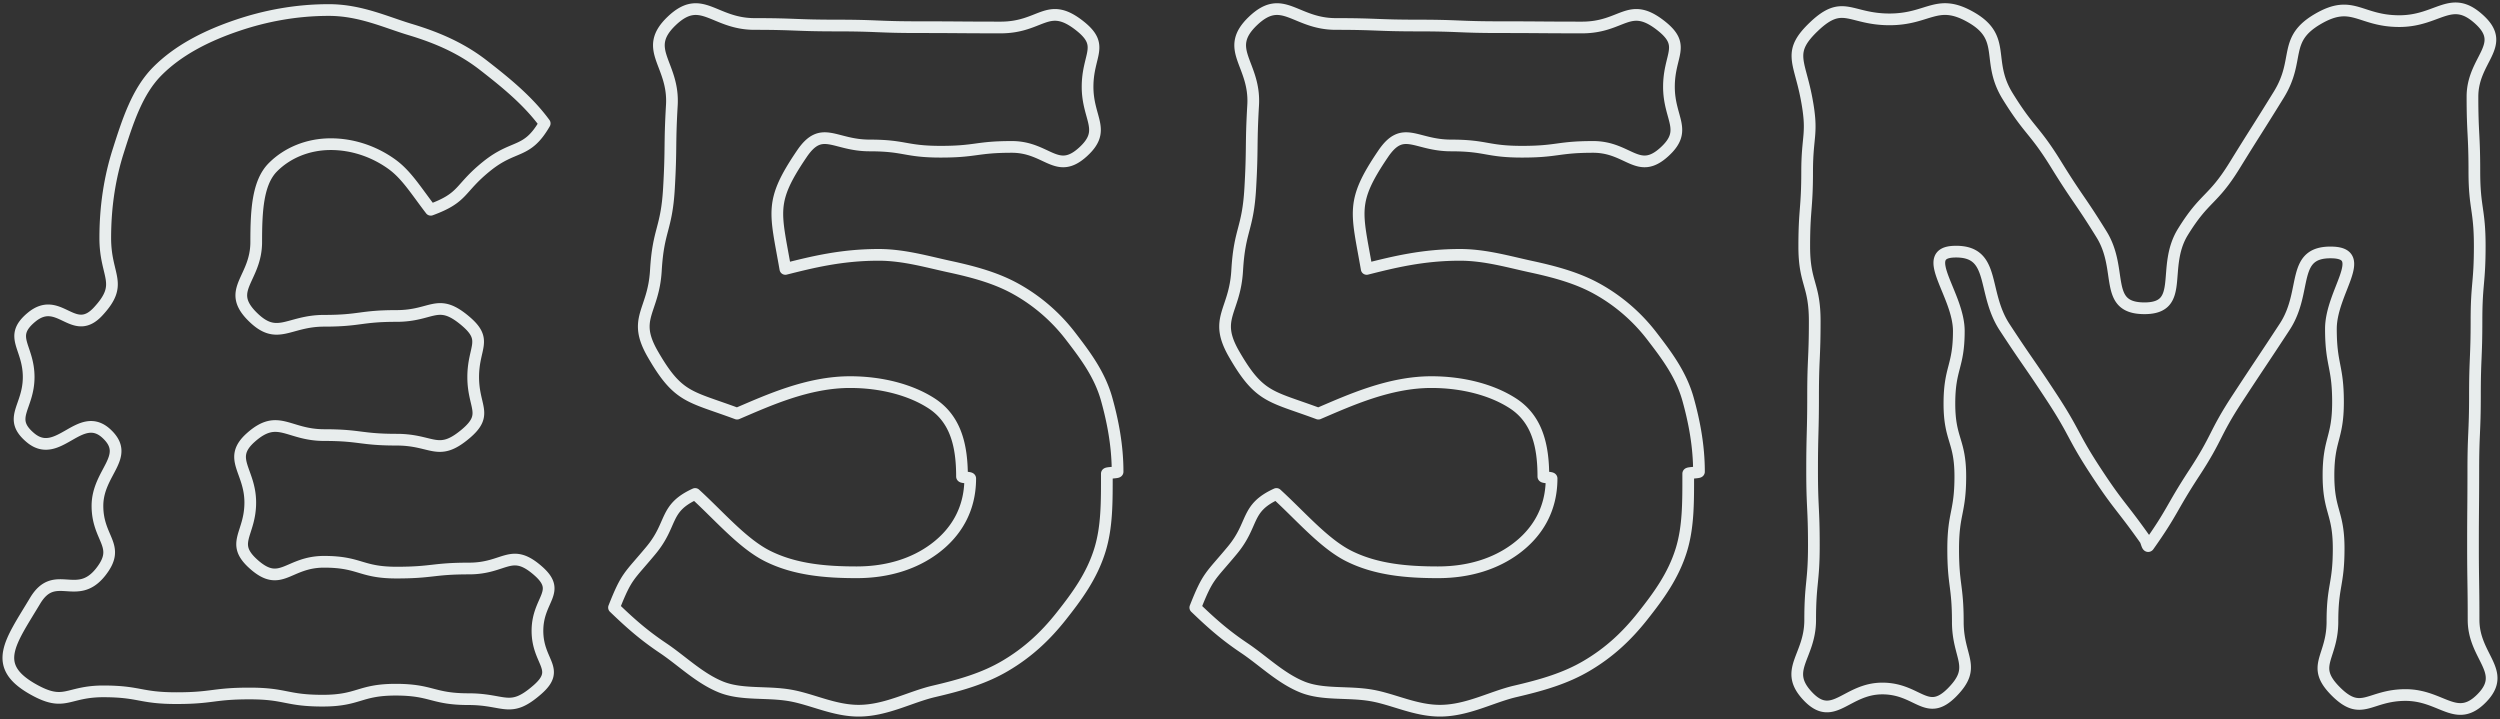 <svg xmlns="http://www.w3.org/2000/svg" xmlns:xlink="http://www.w3.org/1999/xlink" width="299" height="86" viewBox="0 0 299 86"><rect x="0" y="0" width="299" height="86" fill="#333333" stroke="none"/><defs><path id="1s4ea" d="M626.992 2266.143c3.455-3.265 4.251-.826 8.992-.826 4.738 0 5.67-2.606 9.783-.233 4.31 2.488 1.718 5.159 4.343 9.409 2.623 4.25 3.164 3.91 5.79 8.16 2.629 4.259 2.824 4.136 5.453 8.391 2.628 4.258.138 8.82 5.118 8.826 4.969.008 1.979-4.877 4.602-9.127 2.623-4.25 3.542-3.675 6.168-7.925 2.628-4.256 2.672-4.228 5.3-8.487 2.629-4.258.408-6.595 4.724-9.088 4.11-2.376 4.956.284 9.693.284 4.738 0 6.2-3.366 9.66-.104 3.238 3.052-.91 4.664-.91 9.13 0 4.472.226 4.472.226 8.94 0 4.47.644 4.47.644 8.939 0 4.463-.389 4.463-.389 8.927 0 4.469-.185 4.469-.185 8.94 0 4.47-.195 4.47-.195 8.938 0 4.472-.038 4.472-.038 8.944 0 4.477.068 4.477.068 8.954 0 4.48 4.11 6.158.995 9.352-3.061 3.139-4.768-.362-9.134-.362-4.368 0-5.24 2.663-8.339-.435-3.077-3.081-.402-3.968-.402-8.338 0-4.376.744-4.376.744-8.752s-1.217-4.376-1.217-8.752c0-4.379 1.139-4.379 1.139-8.755 0-4.384-.848-4.384-.848-8.768s4.553-8.987.2-9.13c-5.104-.167-2.916 4.59-5.724 8.883-2.81 4.292-2.843 4.27-5.654 8.564-2.813 4.299-2.345 4.61-5.159 8.91-2.813 4.302-2.506 4.538-5.471 8.73-.134.189-.272-.564-.405-.75-2.933-4.143-3.17-3.96-5.95-8.21-2.781-4.25-2.409-4.496-5.19-8.746-2.786-4.258-2.89-4.19-5.675-8.448-2.784-4.256-.962-9.182-6.024-9.029-4.31.132.55 5.143.55 9.486 0 4.346-1.126 4.346-1.126 8.691 0 4.35 1.305 4.35 1.305 8.698 0 4.348-.854 4.348-.854 8.697 0 4.354.555 4.354.555 8.71 0 4.355 2.362 5.34-.69 8.427-3.042 3.073-4.026-.465-8.337-.465s-5.855 4.094-8.859.98c-3.09-3.205.228-4.7.228-9.166 0-4.469.44-4.469.44-8.938s-.209-4.469-.209-8.938c0-4.466.117-4.466.117-8.93 0-4.469.196-4.469.196-8.938s-1.253-4.469-1.253-8.94c0-4.47.345-4.47.345-8.941 0-4.477.75-4.469-.095-8.864-.856-4.445-2.289-5.463.954-8.525zm-74.033 69.52c1.528-3.867 1.765-3.648 4.417-6.836 2.656-3.191 1.523-5.03 5.287-6.749 2.892 2.636 5.695 5.944 8.671 7.43 3.254 1.626 6.953 1.938 10.653 1.938 3.857 0 6.94-1.087 9.228-2.764 2.588-1.897 4.355-4.674 4.355-8.457 0-.115-.984-.115-.984-.23 0-3.724-.761-6.88-3.634-8.749-2.45-1.59-5.929-2.545-9.764-2.545-5.026 0-9.742 2.162-13.51 3.771-5.721-2.126-7.04-1.833-10.095-7.145-2.468-4.294.098-5.016.383-9.967.286-4.956 1.28-4.896 1.566-9.852.285-4.962.06-4.973.345-9.937.288-4.962-3.607-6.634-.027-10.057 3.558-3.4 5.004.353 9.91.353 4.907 0 4.907.186 9.81.186 4.91 0 4.91.197 9.816.197 4.914 0 4.914.038 9.832.038 4.914 0 5.594-3.251 9.462-.197 3.03 2.395.927 3.407.927 7.288 0 3.88 2.315 5.178-.539 7.783-3.147 2.876-4.27-.591-8.518-.591-4.252 0-4.252.575-8.5.575-4.257 0-4.257-.75-8.514-.75-4.26 0-5.721-2.526-8.119 1.015-3.903 5.758-3.153 6.888-1.96 13.752 3.197-.805 6.7-1.683 11.156-1.683 2.987 0 5.784.824 8.475 1.406 2.925.633 5.654 1.369 8.068 2.74a21.282 21.282 0 0 1 6.428 5.594c1.664 2.167 3.469 4.523 4.303 7.51.712 2.544 1.31 5.51 1.31 8.69 0 .116-1.285.116-1.285.23 0 3.312.04 6.33-.827 9.138-.951 3.074-2.713 5.482-4.599 7.866-1.897 2.403-4.004 4.384-6.744 5.993-2.541 1.497-5.338 2.299-8.51 3.038-2.841.662-5.739 2.315-9.017 2.315-2.919 0-5.553-1.363-8.138-1.82-2.827-.503-5.83-.014-8.312-1.012-2.596-1.049-4.675-3.137-6.956-4.667-2.272-1.527-3.825-2.89-5.85-4.838zm-69.523 0c1.528-3.867 1.764-3.648 4.417-6.836 2.655-3.191 1.521-5.03 5.286-6.749 2.888 2.636 5.693 5.944 8.67 7.43 3.252 1.626 6.951 1.938 10.65 1.938 3.856 0 6.938-1.087 9.227-2.764 2.587-1.897 4.353-4.674 4.353-8.457 0-.115-.983-.115-.983-.23 0-3.724-.761-6.88-3.634-8.749-2.449-1.59-5.927-2.545-9.762-2.545-5.025 0-9.743 2.162-13.507 3.771-5.721-2.126-7.04-1.833-10.094-7.145-2.468-4.294.098-5.016.383-9.967.286-4.956 1.28-4.896 1.566-9.852.285-4.962.06-4.973.345-9.937.288-4.962-3.607-6.634-.027-10.057 3.557-3.4 5.003.353 9.909.353 4.902 0 4.902.186 9.808.186 4.908 0 4.908.197 9.814.197 4.913 0 4.913.038 9.827.038 4.916 0 5.596-3.251 9.463-.197 3.03 2.395.927 3.407.927 7.288 0 3.88 2.315 5.178-.538 7.783-3.147 2.876-4.27-.591-8.518-.591-4.25 0-4.25.575-8.498.575-4.259 0-4.259-.75-8.515-.75s-5.718-2.526-8.115 1.015c-3.903 5.758-3.155 6.888-1.96 13.752 3.197-.805 6.7-1.683 11.154-1.683 2.984 0 5.784.824 8.474 1.406 2.924.633 5.653 1.369 8.066 2.74a21.28 21.28 0 0 1 6.428 5.594c1.663 2.167 3.468 4.523 4.302 7.51.712 2.544 1.31 5.51 1.31 8.69 0 .116-1.285.116-1.285.23 0 3.312.038 6.33-.83 9.138-.948 3.074-2.709 5.482-4.595 7.866-1.897 2.403-4.006 4.384-6.743 5.993-2.54 1.497-5.34 2.299-8.512 3.038-2.84.662-5.734 2.315-9.012 2.315-2.919 0-5.552-1.363-8.137-1.82-2.826-.503-5.83-.014-8.31-1.012-2.596-1.049-4.675-3.137-6.955-4.667-2.272-1.527-3.824-2.89-5.849-4.838zm-69.235-.813c2.36-3.938 4.988.167 7.834-3.432 2.506-3.171-.38-3.864-.38-7.917 0-4.05 4.044-5.867 1.095-8.623-3.183-2.972-5.787 3.27-9.114.468-2.784-2.34-.207-3.599-.207-7.247 0-3.65-2.476-4.789.305-7.129 3.33-2.8 5.012 2.49 7.98-.695 3.164-3.396.875-4.135.875-8.79 0-3.845.552-7.277 1.553-10.424 1.152-3.626 2.288-7.14 4.672-9.54 2.52-2.537 5.91-4.253 9.617-5.501 3.186-1.073 6.84-1.82 10.9-1.82 3.746 0 6.815 1.456 9.71 2.326 3.443 1.035 6.251 2.315 8.776 4.278 2.664 2.069 5.334 4.236 7.329 6.956-2.15 3.73-3.618 2.439-6.956 5.14-3.34 2.7-2.648 3.713-6.673 5.189-1.77-2.305-2.909-4.193-4.648-5.446-2.074-1.497-4.638-2.4-7.31-2.4-2.742 0-5.219 1.045-6.928 2.769-1.827 1.84-1.987 5.254-1.987 8.933 0 4.425-3.624 5.678-.539 8.83 3.045 3.107 4.312.59 8.647.59 4.341 0 4.341-.575 8.682-.575 4.34 0 4.876-2.223 8.209.58 2.78 2.34.951 3.078.951 6.73 0 3.647 1.879 4.446-.902 6.789-3.325 2.8-3.909.698-8.244.698-4.341 0-4.341-.55-8.682-.55s-5.5-2.614-8.758.276c-2.868 2.545-.076 3.935-.076 7.789 0 3.85-2.447 4.844.42 7.391 3.252 2.888 4.065-.303 8.4-.303 4.336 0 4.336 1.294 8.671 1.294 4.344 0 4.344-.49 8.685-.49 4.343 0 4.996-2.586 8.266.293 2.857 2.515-.095 3.339-.095 7.16 0 3.822 2.86 4.534-.009 7.04-3.297 2.885-3.846 1.134-8.217 1.134-4.362 0-4.362-1.133-8.728-1.133-4.368 0-4.368 1.313-8.739 1.313-4.37 0-4.37-.859-8.739-.859-4.37 0-4.37.558-8.741.558-4.38 0-4.38-.812-8.758-.812-4.38 0-4.572 1.904-8.392-.25-5.036-2.837-2.734-5.615.245-10.588z"/></defs><g><g transform="translate(-410 -2263)"><use fill="#fff" fill-opacity="0" stroke="#e8eded" stroke-linecap="round" stroke-linejoin="round" stroke-miterlimit="50" stroke-width="1.4" xlink:href="#1s4ea"/></g></g></svg>